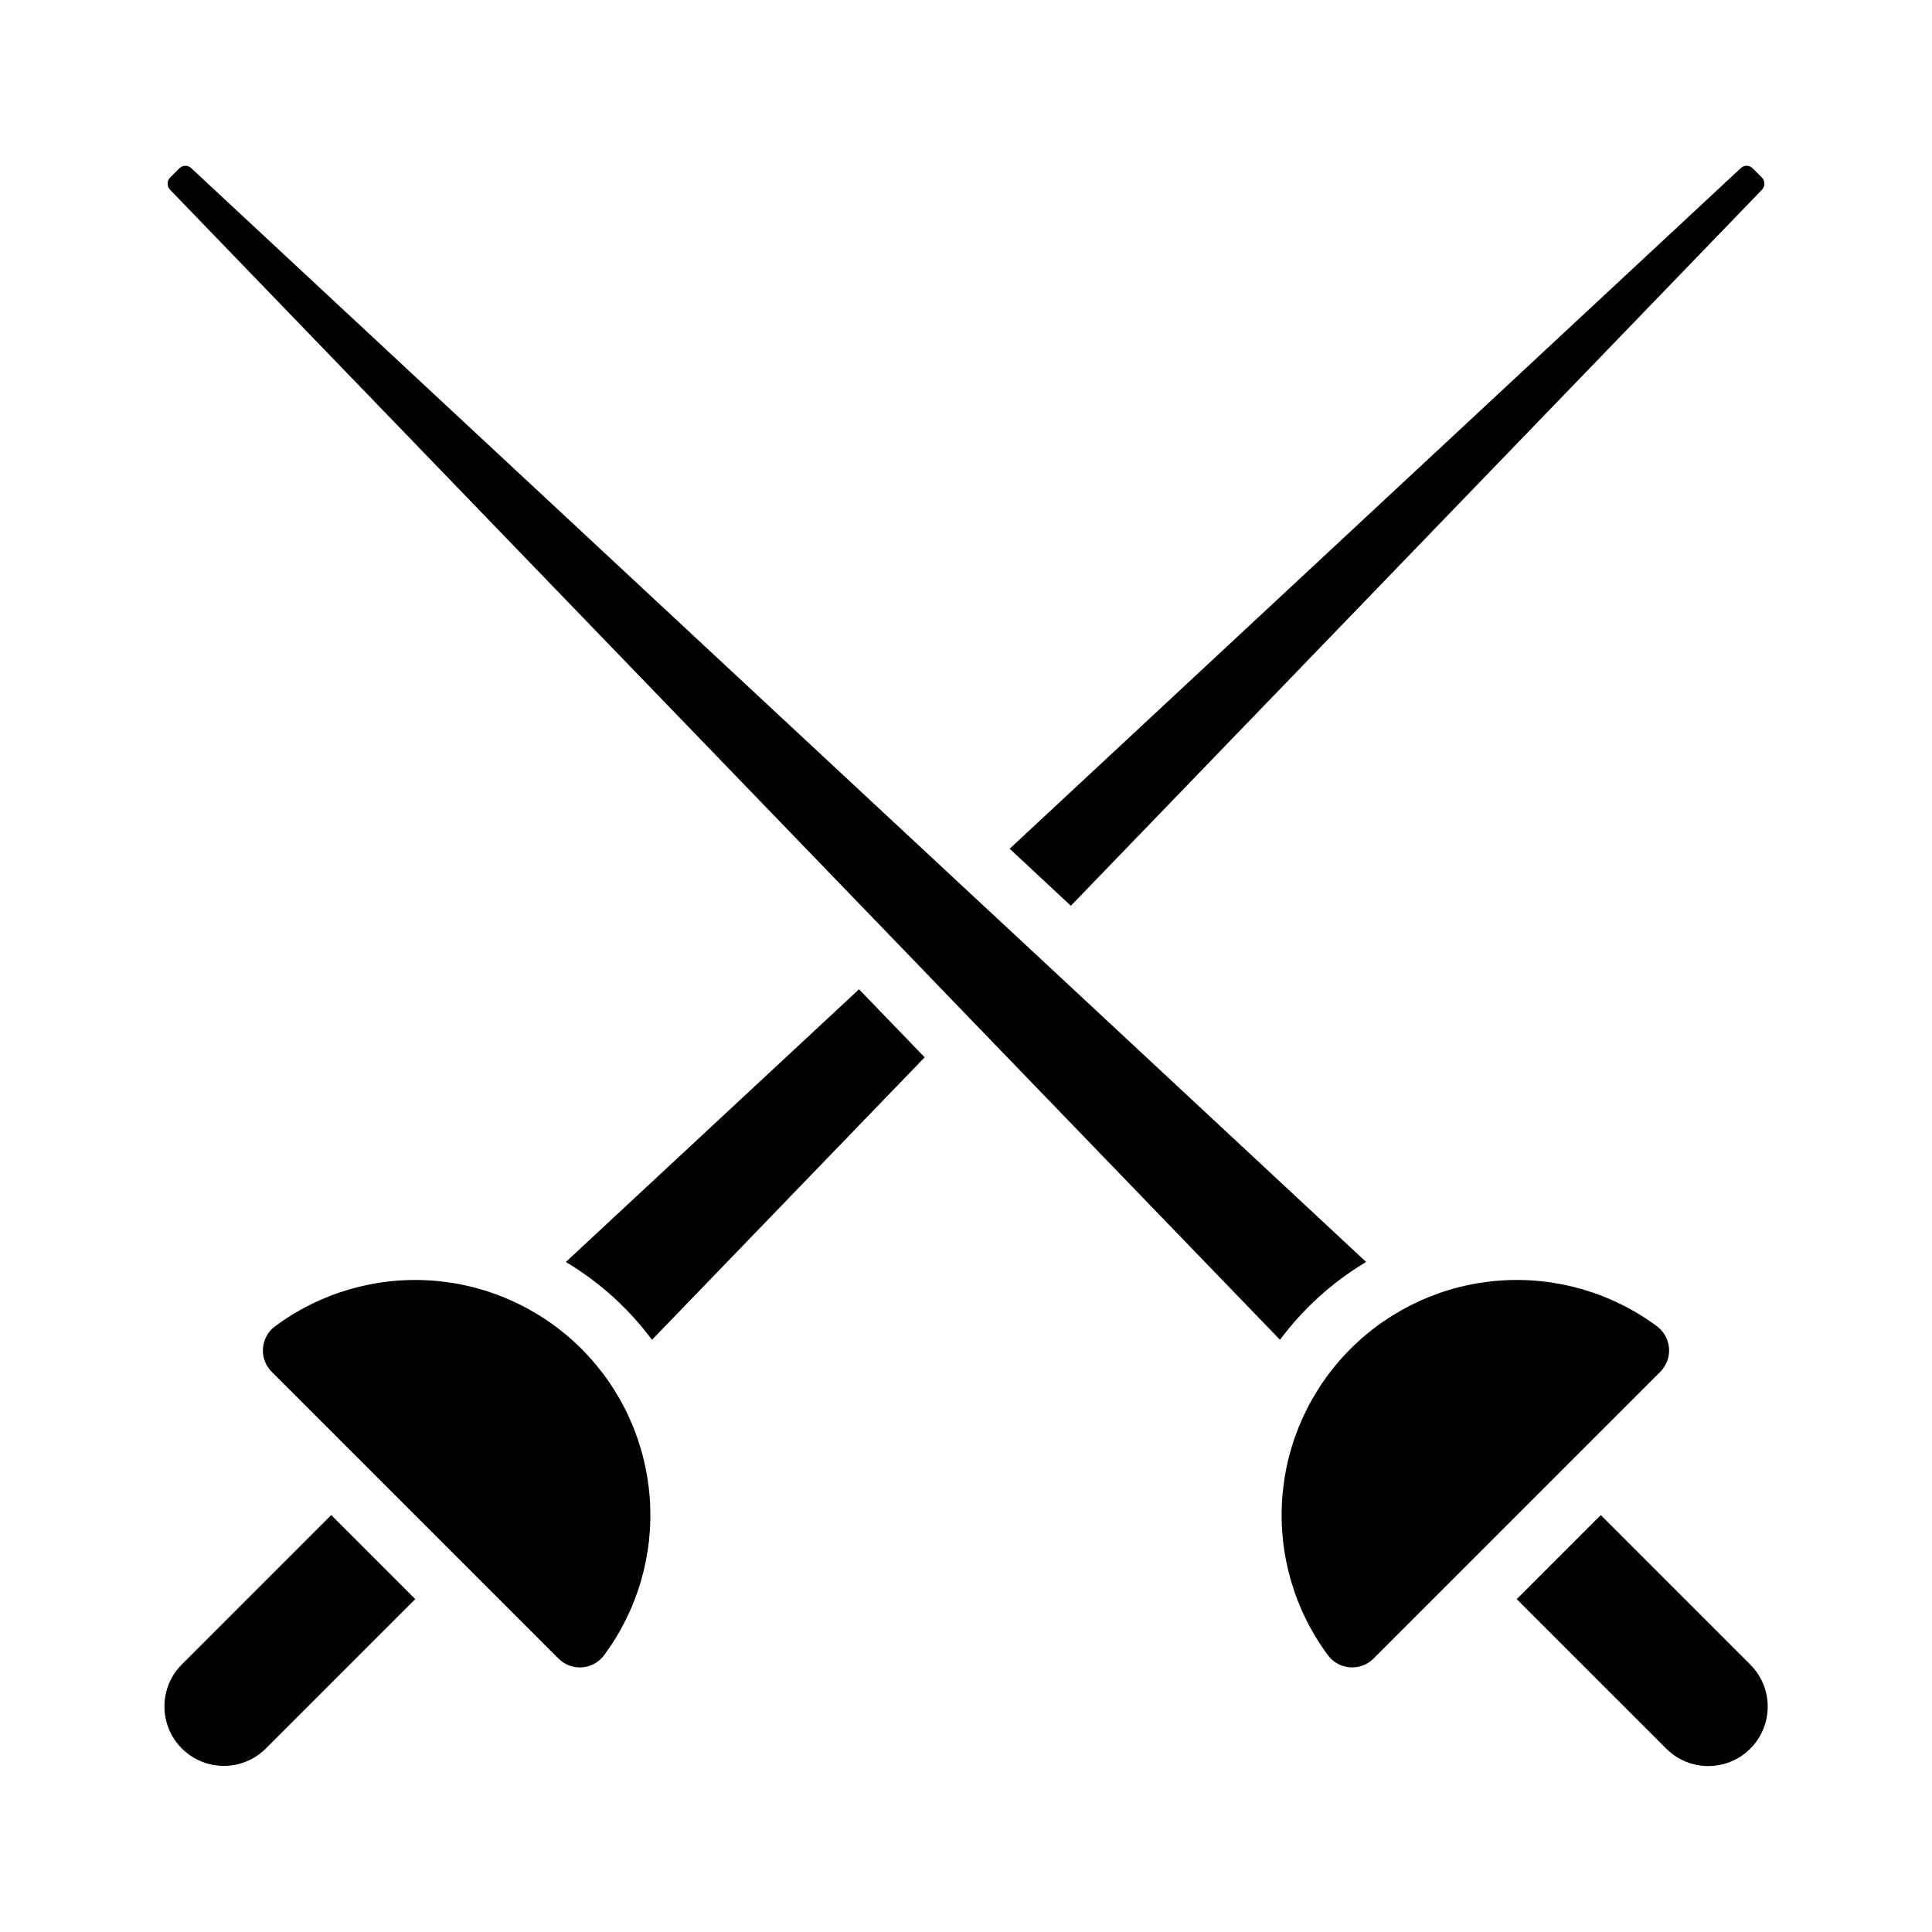 <?xml version="1.0" encoding="UTF-8"?>
<!-- Uploaded to: ICON Repo, www.iconrepo.com, Generator: ICON Repo Mixer Tools -->
<svg fill="#000000" width="800px" height="800px" version="1.1" viewBox="144 144 512 512" xmlns="http://www.w3.org/2000/svg">
 <g>
  <path d="m303.96 582.82c-1.402 1.793-3.5 2.902-5.769 3.051-2.269 0.152-4.492-0.672-6.117-2.266-57.438-57.441-18.703-18.699-76.121-76.121h-0.004c-1.59-1.625-2.414-3.852-2.266-6.117 0.152-2.269 1.262-4.367 3.055-5.769 11.945-8.926 26.699-13.27 41.578-12.242 14.875 1.023 28.895 7.352 39.504 17.832l0.551 0.551c10.48 10.609 16.809 24.625 17.832 39.504 1.027 14.879-3.316 29.629-12.242 41.578z"/>
  <path d="m254.05 567.78-39.676 39.676c-3.988 3.926-9.762 5.438-15.164 3.973-5.402-1.461-9.625-5.684-11.086-11.086-1.465-5.402 0.047-11.176 3.973-15.164l39.676-39.676z"/>
  <path d="m389.05 424.2-72.266 74.863h0.004c-6.184-8.309-13.941-15.316-22.832-20.625l77.695-72.266z"/>
  <path d="m610.97 194.25-183.18 189.79-16.219-15.113 193.73-180.35h0.004c0.871-0.867 2.277-0.867 3.148 0l2.441 2.441c0.887 0.879 0.922 2.305 0.078 3.227z"/>
  <path d="m584.05 507.48c-57.414 57.418-18.676 18.676-76.121 76.121v0.004c-1.625 1.59-3.852 2.414-6.121 2.262-2.269-0.148-4.367-1.258-5.766-3.051-8.926-11.945-13.273-26.699-12.246-41.578 1.023-14.879 7.352-28.895 17.832-39.504l0.551-0.551c10.609-10.48 24.629-16.809 39.504-17.832 14.879-1.027 29.633 3.316 41.578 12.242 1.793 1.402 2.902 3.5 3.055 5.769 0.148 2.266-0.676 4.492-2.266 6.117z"/>
  <path d="m585.62 607.46-39.676-39.676 22.277-22.277 39.676 39.676c3.953 3.984 5.484 9.77 4.023 15.188-1.457 5.422-5.691 9.652-11.109 11.113-5.422 1.461-11.207-0.074-15.191-4.023z"/>
  <path d="m506.04 478.43c-8.891 5.309-16.648 12.316-22.828 20.625l-83.207-86.199-16.848-17.477-194.12-201.13c-0.844-0.922-0.809-2.348 0.078-3.227l2.441-2.441c0.871-0.867 2.277-0.867 3.148 0l205.3 191.13 16.848 15.664z"/>
 </g>
</svg>